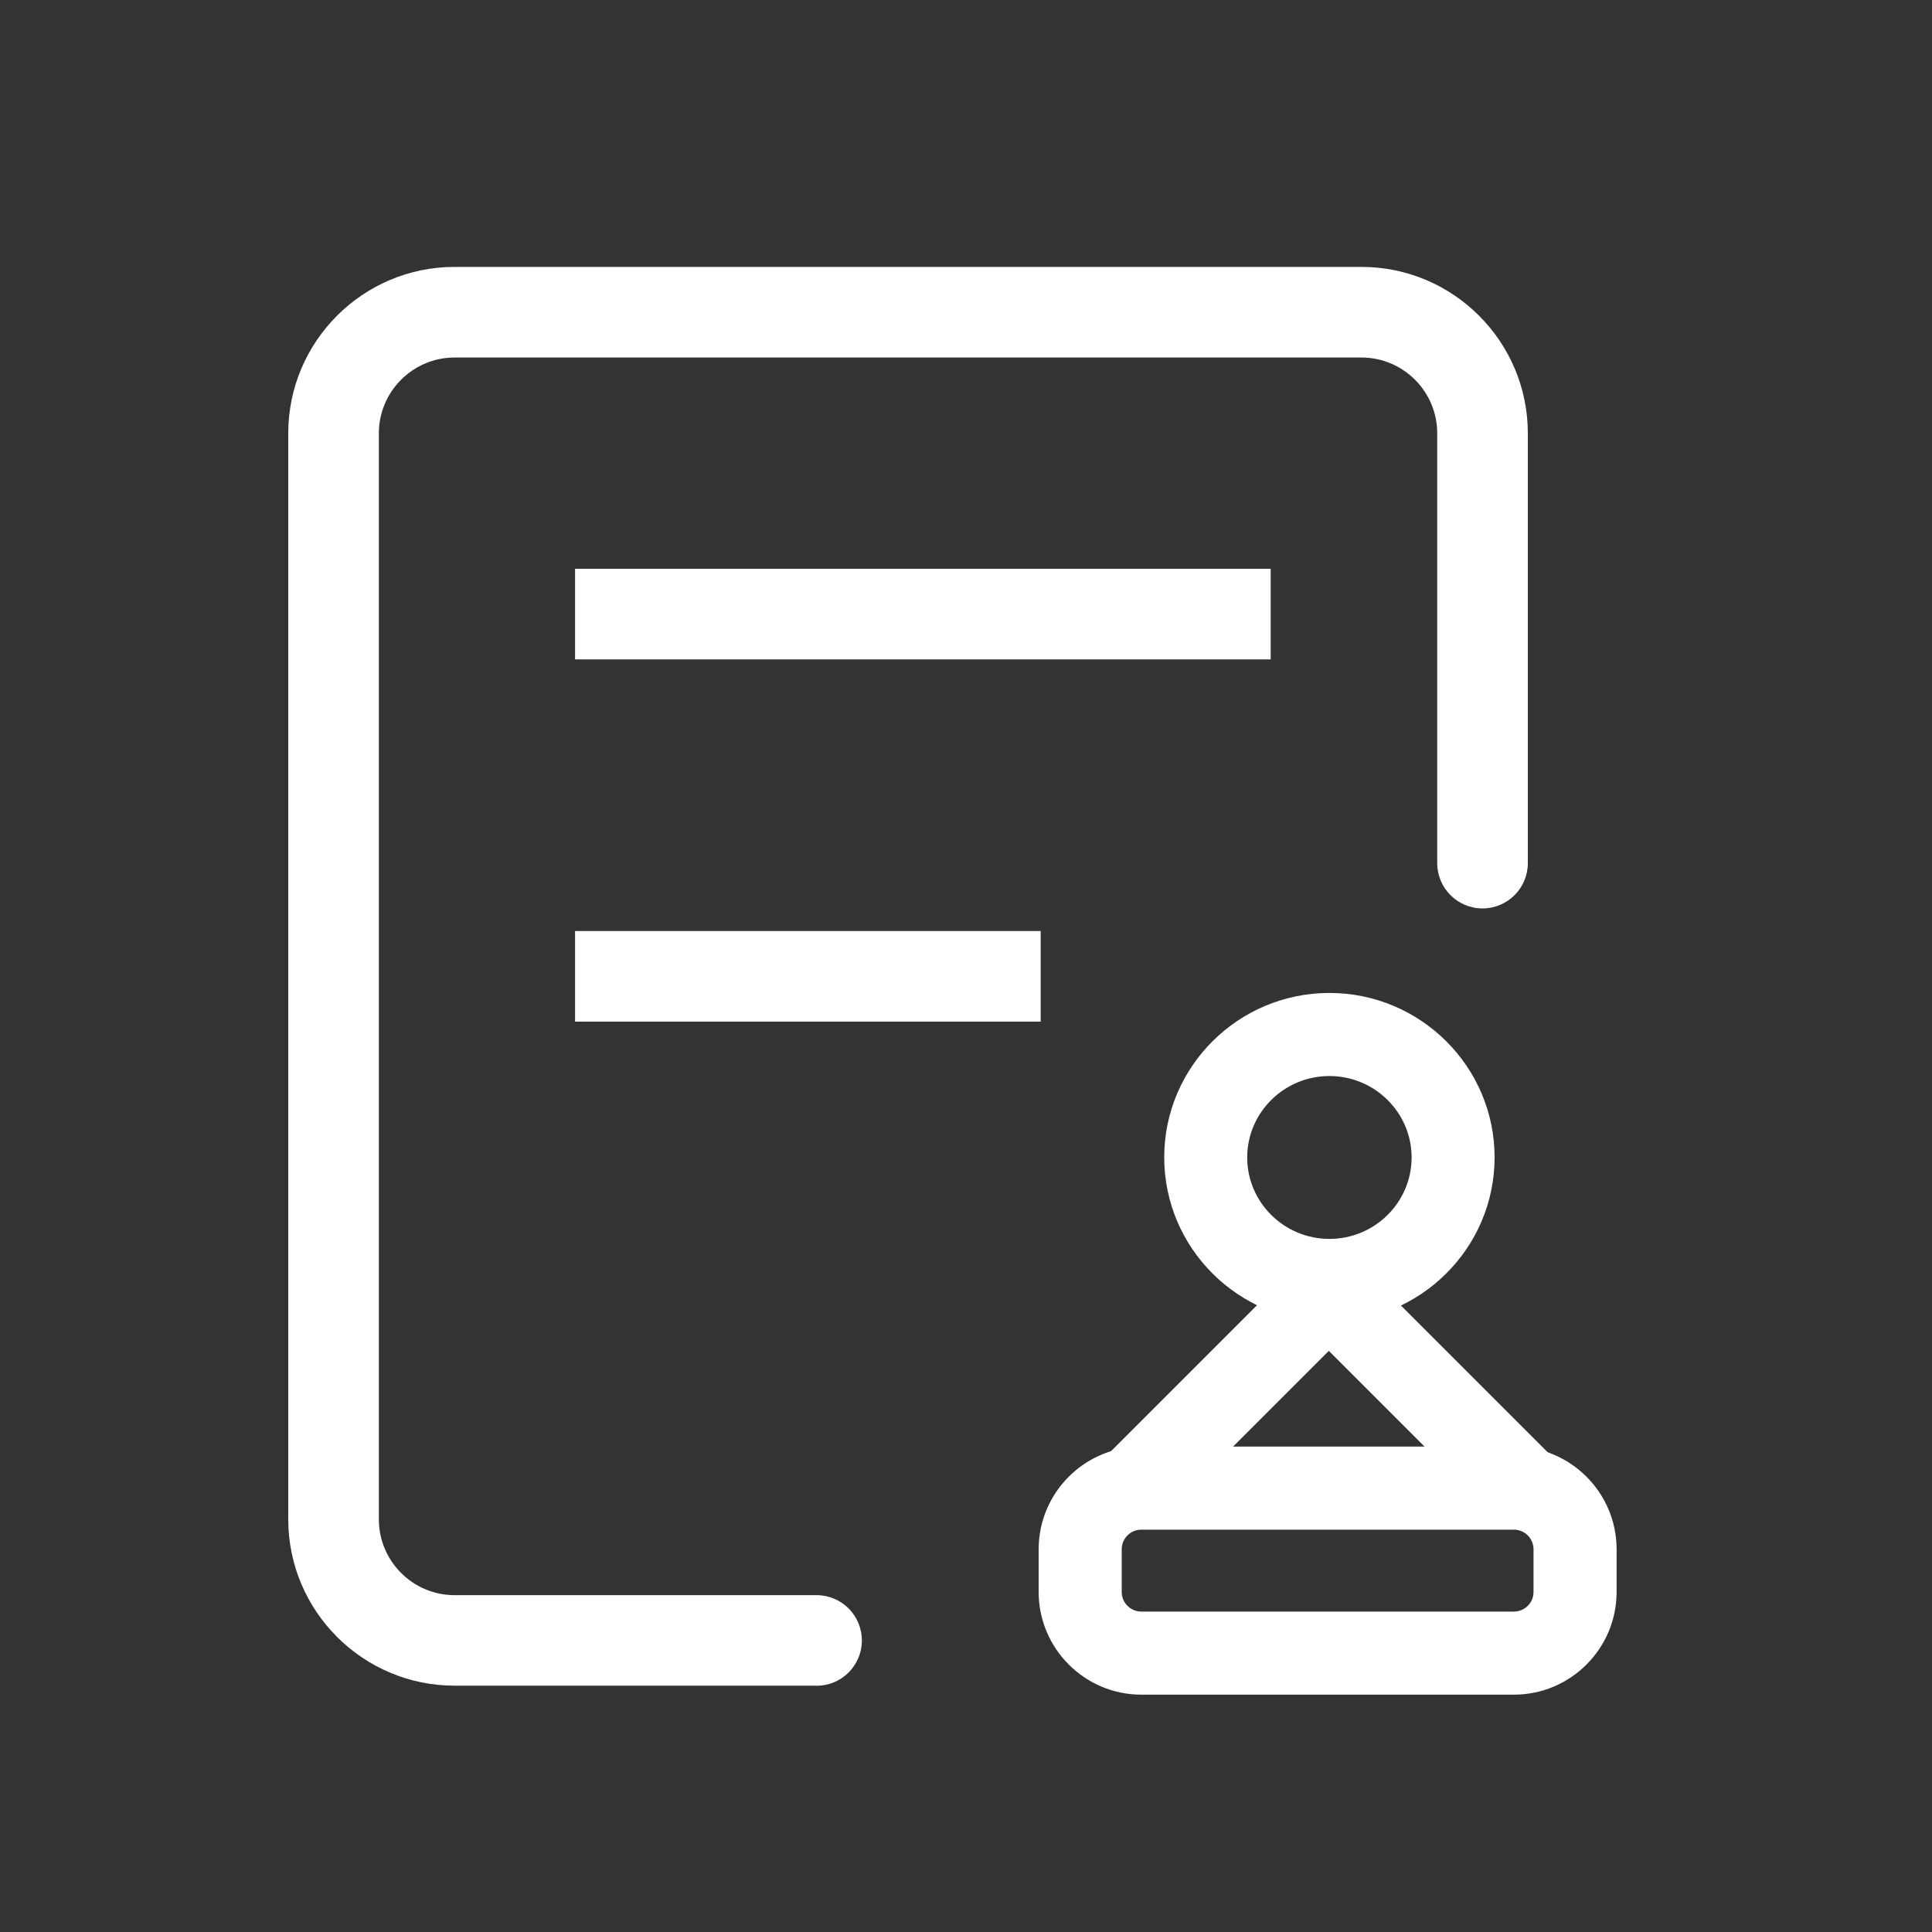 <?xml version="1.0" encoding="UTF-8"?>
<svg id="_图层_1" data-name="图层_1" xmlns="http://www.w3.org/2000/svg" viewBox="0 0 200 200">
  <rect x="0" y="0" width="200" height="200" fill="#333333" stroke="none"/>
  <defs>
    <style>
      .cls-1 {
        fill: #fff;
      }
    </style>
  </defs>
  <path class="cls-1" d="M84.53,174.5h-37.47c-9.49,0-17.22-7.72-17.22-17.22V44.85c0-9.49,7.72-17.22,17.22-17.22h93.88c9.49,0,17.22,7.72,17.22,17.22v44.5c0,2.59-2.1,4.69-4.69,4.69s-4.69-2.1-4.69-4.69v-44.5c0-4.32-3.52-7.84-7.84-7.84H47.06c-4.32,0-7.84,3.52-7.84,7.84v112.44c0,4.32,3.52,7.84,7.84,7.84h37.47c2.59,0,4.69,2.1,4.69,4.69s-2.1,4.69-4.69,4.69Z"/>
  <path class="cls-1" d="M59.53,58.88h72.01v9.38H59.53v-9.38ZM59.53,96.38h48.2v9.38h-48.2v-9.38Z"/>
  <path class="cls-1" d="M137.62,136.84c-9.43,0-17.1-7.64-17.1-17.03s7.67-17.02,17.1-17.02,17.1,7.64,17.1,17.02-7.67,17.02-17.1,17.02h0ZM137.62,111.39c-4.69,0-8.51,3.78-8.51,8.43s3.82,8.43,8.51,8.43,8.51-3.78,8.51-8.43-3.82-8.43-8.51-8.43ZM156.72,175.43h-38.57c-5.86,0-10.63-4.77-10.63-10.63v-4.42c0-5.86,4.77-10.63,10.63-10.63h38.57c5.86,0,10.63,4.77,10.63,10.63v4.42c0,5.86-4.77,10.63-10.63,10.63ZM118.15,158.35c-1.12,0-2.03.91-2.03,2.03v4.42c0,1.12.91,2.03,2.03,2.03h38.57c1.12,0,2.03-.91,2.03-2.03v-4.42c0-1.12-.91-2.03-2.03-2.03h-38.57Z"/>
  <path class="cls-1" d="M157.85,158.35c-1.14,0-2.23-.45-3.04-1.26l-17.25-17.25-17.25,17.25c-1.68,1.68-4.4,1.68-6.08,0-1.68-1.68-1.68-4.4,0-6.08l18.19-18.19c1.37-1.37,3.2-2.13,5.14-2.13s3.76.76,5.14,2.13l18.19,18.19c1.68,1.68,1.68,4.4,0,6.08-.8.81-1.9,1.26-3.04,1.26h0Z"/>
</svg>